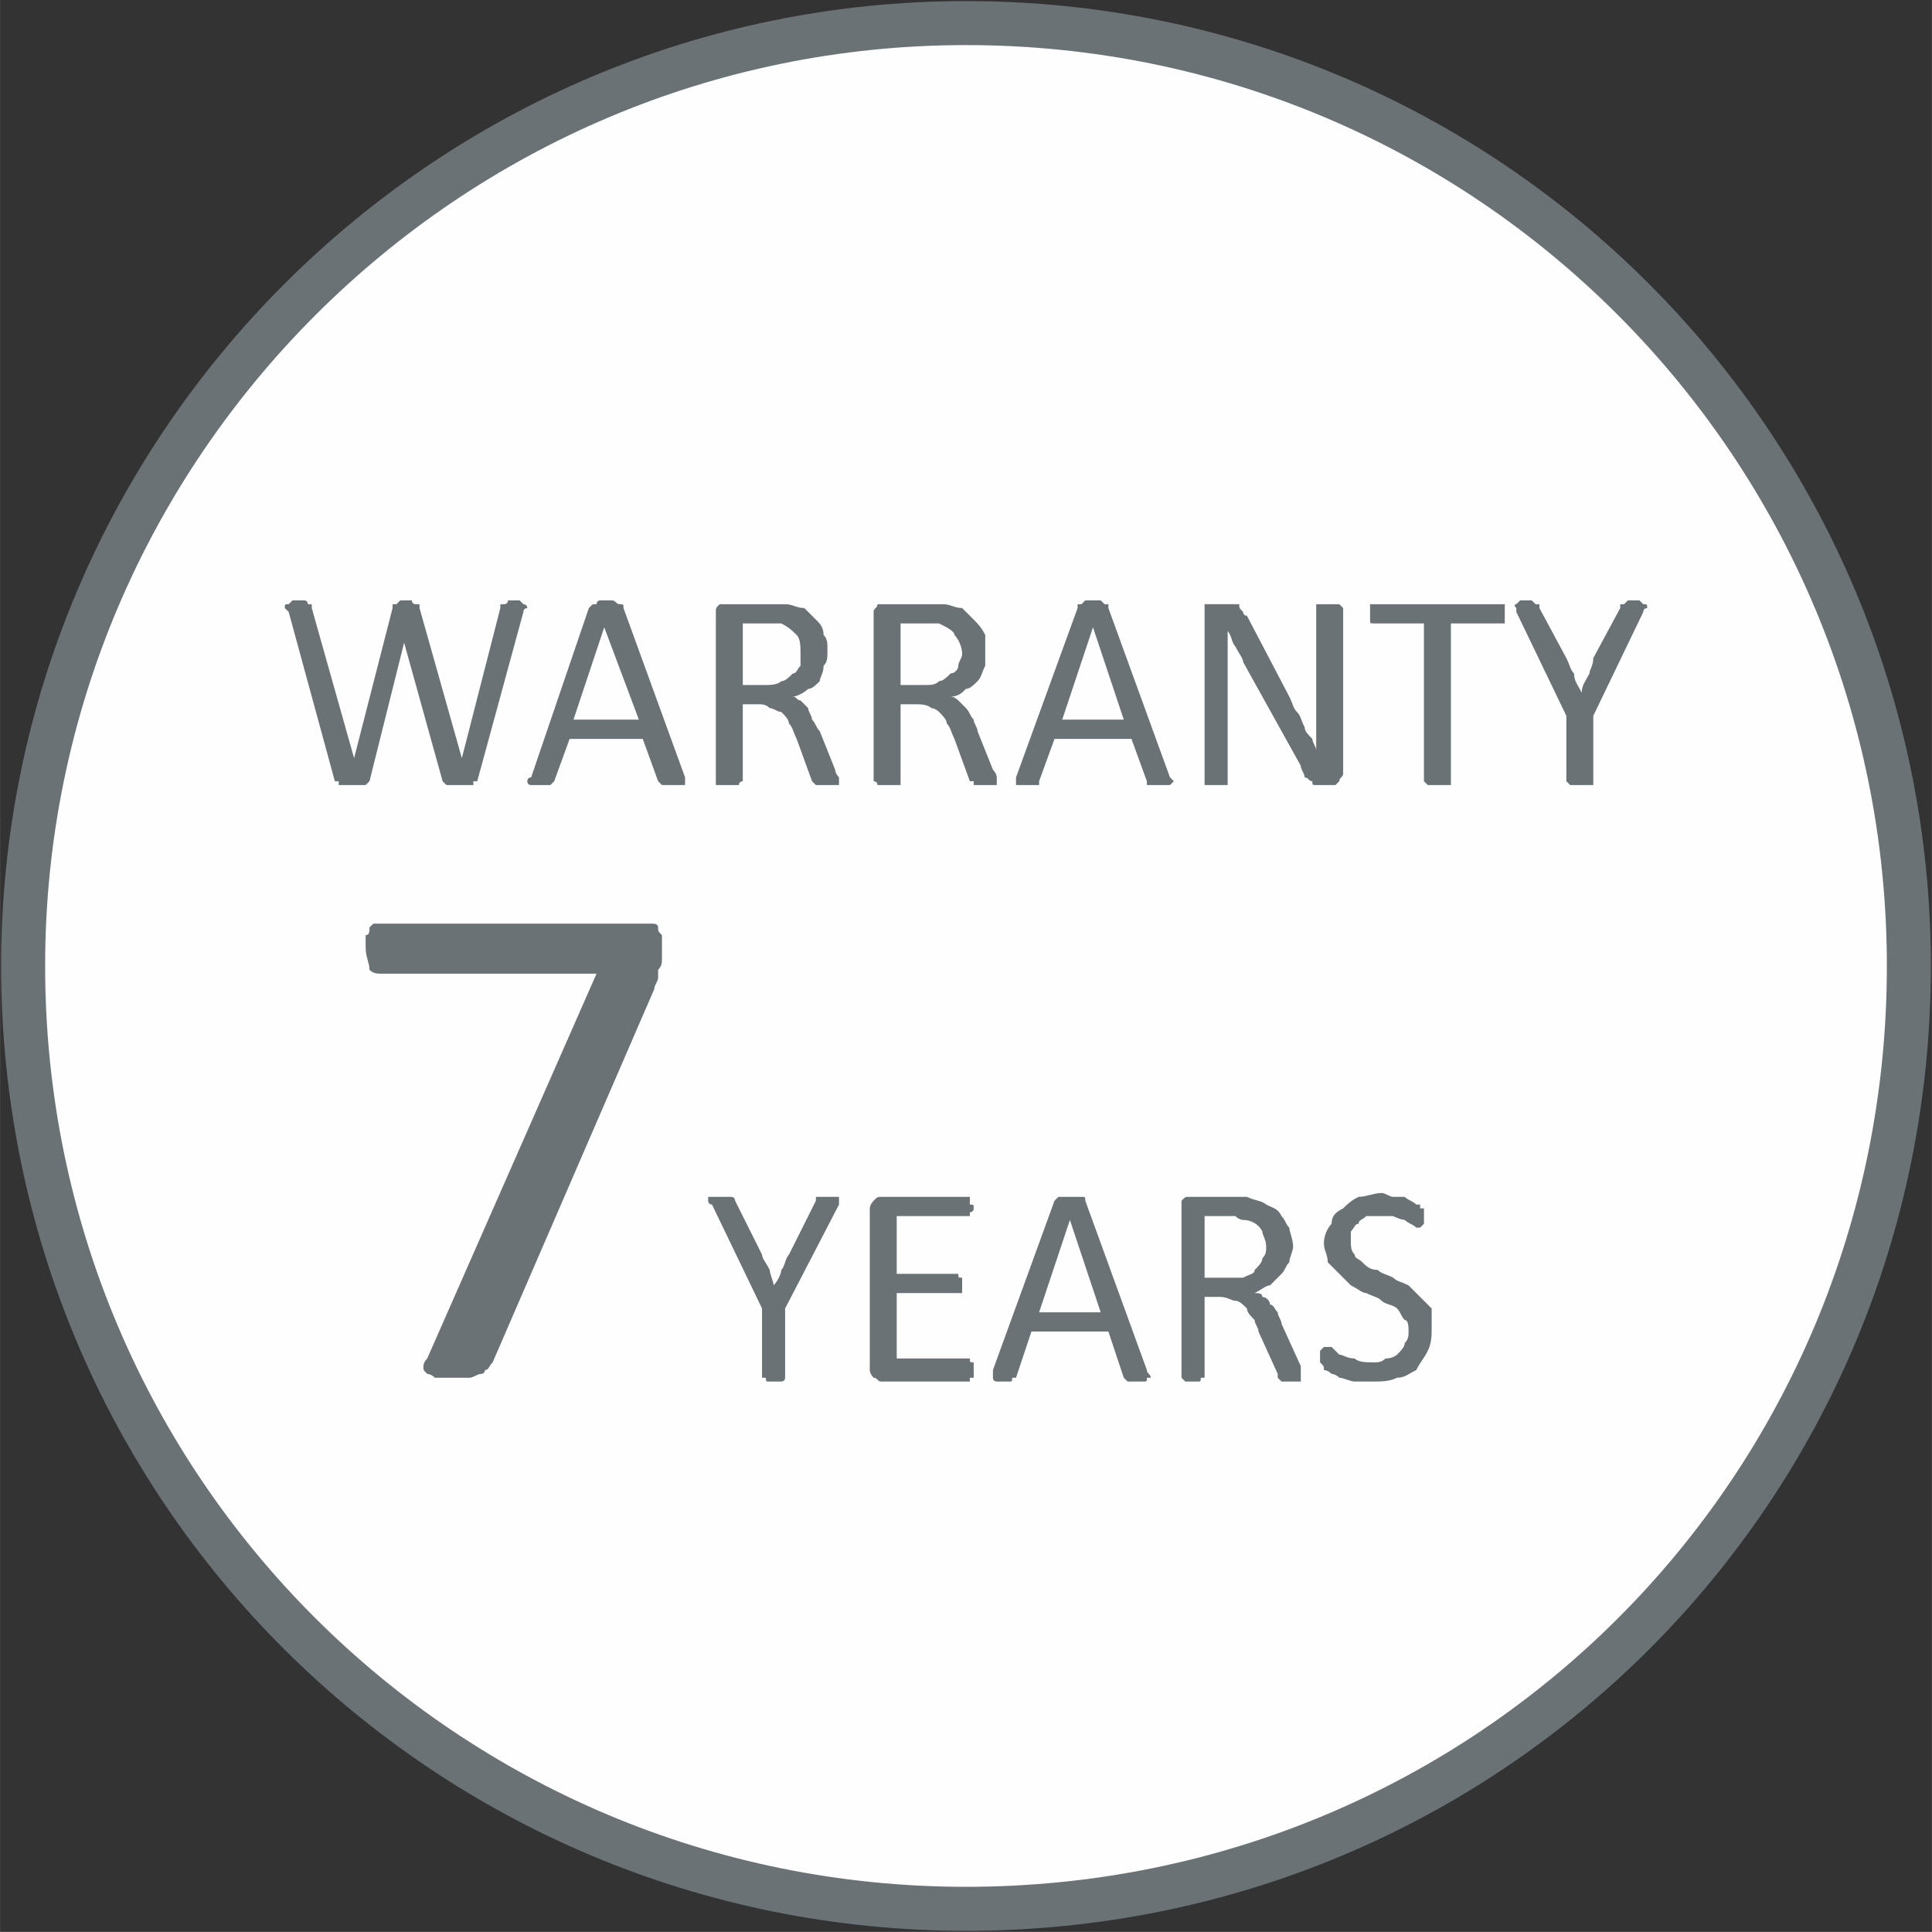 <?xml version="1.0" encoding="UTF-8"?>
<!DOCTYPE svg PUBLIC "-//W3C//DTD SVG 1.1//EN" "http://www.w3.org/Graphics/SVG/1.1/DTD/svg11.dtd">
<!-- Creator: CorelDRAW X7 -->
<svg xmlns="http://www.w3.org/2000/svg" xml:space="preserve" width="21.951mm" height="21.95mm" version="1.1" style="shape-rendering:geometricPrecision; text-rendering:geometricPrecision; image-rendering:optimizeQuality; fill-rule:evenodd; clip-rule:evenodd"
viewBox="0 0 502 502"
 xmlns:xlink="http://www.w3.org/1999/xlink">
 <rect x="0" y="0" width="502" height="502" fill="#333333" stroke="none"/>
 <defs>
  <style type="text/css">
   <![CDATA[
    .str0 {stroke:#6A7276;stroke-width:11.434;stroke-linecap:round;stroke-linejoin:round}
    .fil0 {fill:#FEFEFE;fill-rule:nonzero}
    .fil1 {fill:#6A7276;fill-rule:nonzero}
   ]]>
  </style>
 </defs>
 <g id="Слой_x0020_1">
  <g id="_596552800">
   <path class="fil0 str0" d="M496 251c0,136 -109,245 -245,245 -135,0 -245,-109 -245,-245 0,-135 110,-245 245,-245 136,0 245,110 245,245z"/>
   <path class="fil1" d="M124 203c0,0 0,0 -1,0 0,1 0,1 0,1 -1,0 -1,0 -2,0 0,0 -1,0 -2,0 0,0 -1,0 -1,0 -1,0 -1,0 -2,0 0,0 0,0 -1,-1 0,0 0,0 0,0l-10 -36 0 0 -9 36c0,0 0,0 0,0 -1,1 -1,1 -1,1 -1,0 -1,0 -1,0 -1,0 -2,0 -2,0 -1,0 -2,0 -2,0 -1,0 -1,0 -2,0 0,0 0,0 0,-1 -1,0 -1,0 -1,0l-12 -44c-1,-1 -1,-1 -1,-1 0,-1 0,-1 1,-1 0,0 0,0 1,-1 0,0 1,0 2,0 0,0 1,0 1,0 1,0 1,1 1,1 1,0 1,0 1,0 0,0 0,0 0,1l11 39 0 0 10 -39c0,0 0,-1 0,-1 0,0 0,0 1,0 0,0 0,0 1,-1 0,0 1,0 1,0 1,0 2,0 2,0 0,1 1,1 1,1 0,0 0,0 1,0 0,0 0,1 0,1l11 39 0 0 10 -39c0,0 0,-1 0,-1 1,0 1,0 1,0 0,0 1,0 1,-1 0,0 1,0 2,0 0,0 1,0 1,0 1,1 1,1 1,1 0,0 1,0 1,1 0,0 -1,0 -1,1l-12 44zm54 -1c0,0 0,1 0,1 0,0 0,1 0,1 0,0 -1,0 -1,0 -1,0 -1,0 -2,0 -1,0 -1,0 -2,0 0,0 -1,0 -1,0 0,0 0,0 0,0 0,0 -1,-1 -1,-1l-4 -11 -19 0 -4 11c0,0 0,0 -1,1 0,0 0,0 0,0 0,0 -1,0 -1,0 -1,0 -1,0 -2,0 0,0 -1,0 -2,0 0,0 0,0 0,0 -1,0 -1,-1 -1,-1 0,0 0,-1 1,-1l15 -44c1,-1 1,-1 1,-1 0,0 0,0 1,0 0,0 0,-1 1,-1 0,0 1,0 2,0 0,0 1,0 1,0 1,0 1,1 2,1 0,0 0,0 0,0 1,0 1,0 1,1l16 44zm-21 -39l0 0 -8 24 17 0 -9 -24zm61 40c0,0 0,0 0,1 0,0 -1,0 -1,0 0,0 0,0 -1,0 0,0 -1,0 -2,0 0,0 -1,0 -1,0 0,0 -1,0 -1,0 0,0 0,0 -1,-1 0,0 0,0 0,0l-4 -11c-1,-2 -1,-3 -2,-4 0,-1 -1,-2 -2,-3 -1,0 -2,-1 -3,-1 -1,-1 -2,-1 -3,-1l-4 0 0 20c0,0 -1,0 -1,1 0,0 0,0 0,0 0,0 -1,0 -1,0 -1,0 -1,0 -2,0 0,0 -1,0 -1,0 -1,0 -1,0 -1,0 0,0 -1,0 -1,0 0,-1 0,-1 0,-1l0 -44c0,-1 0,-1 1,-2 0,0 1,0 2,0l10 0c1,0 2,0 3,0 0,0 1,0 2,0 2,0 3,1 5,1 1,1 2,2 3,3 1,1 2,2 2,4 1,1 1,2 1,4 0,2 0,3 -1,4 0,2 -1,3 -1,4 -1,1 -2,2 -3,2 -1,1 -3,2 -4,2 1,0 1,1 2,1 1,1 1,1 2,2 0,1 1,2 1,3 1,1 1,2 2,3l4 10c0,1 1,2 1,2 0,1 0,1 0,1zm-10 -33c0,-2 0,-4 -1,-5 -1,-1 -2,-2 -4,-3 -1,0 -1,0 -2,0 -1,0 -2,0 -3,0l-5 0 0 16 6 0c1,0 3,0 4,-1 1,0 2,-1 3,-2 1,0 1,-1 2,-2 0,-1 0,-2 0,-3zm51 33c0,0 0,0 0,1 0,0 0,0 -1,0 0,0 0,0 -1,0 0,0 -1,0 -1,0 -1,0 -1,0 -2,0 0,0 -1,0 -1,0 0,0 0,0 0,-1 -1,0 -1,0 -1,0l-4 -11c-1,-2 -1,-3 -2,-4 0,-1 -1,-2 -2,-3 0,0 -1,-1 -2,-1 -1,-1 -3,-1 -4,-1l-4 0 0 20c0,0 0,0 0,1 -1,0 -1,0 -1,0 0,0 0,0 -1,0 0,0 -1,0 -1,0 -1,0 -2,0 -2,0 0,0 -1,0 -1,0 0,0 0,0 0,0 0,-1 -1,-1 -1,-1l0 -44c0,-1 1,-1 1,-2 1,0 1,0 2,0l10 0c1,0 2,0 3,0 1,0 1,0 2,0 2,0 3,1 5,1 1,1 2,2 3,3 1,1 2,2 3,4 0,1 0,2 0,4 0,2 0,3 0,4 -1,2 -1,3 -2,4 -1,1 -2,2 -3,2 -1,1 -2,2 -4,2 1,0 2,1 2,1 1,1 1,1 2,2 1,1 1,2 2,3 0,1 1,2 1,3l4 10c1,1 1,2 1,2 0,1 0,1 0,1zm-9 -33c0,-2 -1,-4 -2,-5 0,-1 -2,-2 -4,-3 0,0 -1,0 -2,0 -1,0 -2,0 -3,0l-5 0 0 16 6 0c2,0 3,0 4,-1 1,0 2,-1 3,-2 1,0 2,-1 2,-2 0,-1 1,-2 1,-3zm54 32c0,0 1,1 1,1 0,0 -1,1 -1,1 0,0 0,0 -1,0 0,0 -1,0 -2,0 0,0 -1,0 -1,0 -1,0 -1,0 -1,0 -1,0 -1,0 -1,0 0,0 0,-1 0,-1l-4 -11 -20 0 -4 11c0,0 0,0 0,1 0,0 0,0 -1,0 0,0 0,0 -1,0 0,0 -1,0 -1,0 -1,0 -2,0 -2,0 -1,0 -1,0 -1,0 0,0 0,-1 0,-1 0,0 0,-1 0,-1l16 -44c0,-1 0,-1 0,-1 0,0 1,0 1,0 0,0 1,-1 1,-1 1,0 1,0 2,0 1,0 1,0 2,0 0,0 1,1 1,1 0,0 1,0 1,0 0,0 0,0 0,1l16 44zm-20 -39l0 0 -8 24 16 0 -8 -24zm65 38c0,1 -1,1 -1,2 0,0 0,0 0,0 -1,1 -1,1 -1,1 -1,0 -1,0 -1,0l-2 0c-1,0 -2,0 -2,0 -1,0 -1,0 -1,-1 -1,0 -1,-1 -2,-1 0,-1 -1,-2 -1,-3l-15 -27c0,-1 -1,-2 -2,-4 -1,-1 -1,-3 -2,-4l0 0c0,1 0,3 0,5 0,2 0,4 0,5l0 29c0,0 0,0 0,1 0,0 0,0 -1,0 0,0 0,0 -1,0 0,0 -1,0 -1,0 -1,0 -1,0 -2,0 0,0 0,0 -1,0 0,0 0,0 0,0 0,-1 0,-1 0,-1l0 -44c0,-1 0,-1 0,-2 1,0 2,0 2,0l3 0c1,0 2,0 2,0 1,0 1,0 2,0 0,1 0,1 1,2 0,0 0,1 1,1l11 21c1,2 1,3 2,4 1,1 1,2 2,4 0,1 1,2 2,3 0,1 1,2 1,3l0 0c0,-1 0,-3 0,-6 0,-2 0,-4 0,-6l0 -25c0,0 0,-1 0,-1 0,0 1,0 1,0 0,0 0,0 1,0 0,0 1,0 1,0 1,0 1,0 2,0 0,0 1,0 1,0 0,0 0,0 0,0 0,0 1,1 1,1l0 43zm42 -42c0,1 0,1 0,2 0,0 0,0 0,0 0,1 0,1 0,1 -1,0 -1,0 -1,0l-13 0 0 41c0,0 0,0 0,1 -1,0 -1,0 -1,0 0,0 0,0 -1,0 0,0 -1,0 -1,0 -1,0 -2,0 -2,0 0,0 -1,0 -1,0 0,0 0,0 0,0 -1,-1 -1,-1 -1,-1l0 -41 -13 0c0,0 0,0 0,0 -1,0 -1,0 -1,-1 0,0 0,0 0,0 0,-1 0,-1 0,-2 0,0 0,-1 0,-1 0,0 0,-1 0,-1 0,0 0,0 1,0 0,0 0,0 0,0l33 0c0,0 0,0 1,0 0,0 0,0 0,0 0,0 0,1 0,1 0,0 0,1 0,1zm23 27l0 17c0,0 0,0 0,1 0,0 -1,0 -1,0 0,0 0,0 -1,0 0,0 -1,0 -1,0 -1,0 -1,0 -2,0 0,0 -1,0 -1,0 0,0 0,0 0,0 -1,-1 -1,-1 -1,-1l0 -17 -13 -27c0,-1 0,-1 0,-1 -1,-1 0,-1 0,-1 0,0 0,0 1,-1 0,0 1,0 2,0 0,0 1,0 1,0 1,1 1,1 1,1 1,0 1,0 1,0 0,0 0,0 0,1l7 13c1,2 1,3 2,4 0,2 1,3 2,5l0 0c0,-2 1,-3 2,-5 0,-1 1,-2 1,-4l7 -13c0,-1 0,-1 0,-1 0,0 1,0 1,0 0,0 0,0 1,-1 0,0 1,0 1,0 1,0 2,0 2,0 1,1 1,1 1,1 1,0 1,0 1,1 0,0 -1,0 -1,1l-13 27z"/>
   <path class="fil1" d="M172 246c0,2 0,2 0,3 0,1 0,2 -1,3 0,1 0,2 0,2 0,1 -1,2 -1,3l-42 97c-1,1 -1,2 -2,2 0,1 -1,1 -1,1 -1,0 -2,1 -3,1 -1,0 -2,0 -4,0 -2,0 -4,0 -5,0 -1,-1 -2,-1 -2,-1 -1,-1 -1,-1 -1,-2 0,0 0,-1 1,-2l44 -100 -56 0c-1,0 -2,0 -3,-1 0,-2 -1,-3 -1,-6 0,-1 0,-2 0,-3 1,0 1,-1 1,-2 0,0 1,-1 1,-1 1,0 1,0 2,0l68 0c1,0 2,0 2,0 1,0 2,0 2,1 0,1 0,1 1,2 0,1 0,2 0,3z"/>
   <path class="fil1" d="M204 340l0 18c0,0 0,0 0,0 0,0 0,0 0,0 0,1 -1,1 -1,1 -1,0 -1,0 -2,0 0,0 -1,0 -1,0 -1,0 -1,0 -1,-1 0,0 -1,0 -1,0 0,0 0,0 0,0l0 -18 -13 -27c-1,0 -1,-1 -1,-1 0,0 0,-1 0,-1 1,0 1,0 1,0 1,0 2,0 2,0 1,0 2,0 2,0 1,0 1,0 1,0 0,0 1,0 1,1 0,0 0,0 0,0l7 14c0,1 1,2 2,4 0,1 1,3 1,4l0 0c1,-1 2,-3 2,-4 1,-1 1,-3 2,-4l7 -14c0,0 0,0 0,0 0,-1 0,-1 0,-1 1,0 1,0 1,0 1,0 1,0 2,0 1,0 2,0 2,0 1,0 1,0 1,0 0,1 0,1 0,1 0,0 0,1 0,1l-14 27zm49 16c0,0 0,1 0,1 0,0 0,1 0,1 -1,0 -1,0 -1,0 0,1 0,1 0,1l-23 0c-1,0 -1,-1 -2,-1 0,0 -1,-1 -1,-2l0 -42c0,-1 1,-2 1,-2 1,-1 1,-1 2,-1l22 0c0,0 1,0 1,0 0,0 0,1 0,1 0,0 0,0 0,1 1,0 1,0 1,1 0,0 0,1 -1,1 0,0 0,1 0,1 0,0 0,0 0,0 0,0 -1,0 -1,0l-18 0 0 15 16 0c0,0 0,0 0,0 0,1 0,1 1,1 0,0 0,0 0,1 0,0 0,0 0,1 0,0 0,1 0,1 0,0 0,1 0,1 -1,0 -1,0 -1,0 0,0 0,0 0,0l-16 0 0 17 19 0c0,0 0,0 0,0 0,1 0,1 1,1 0,0 0,0 0,1 0,0 0,0 0,1zm45 0c0,1 1,1 1,2 0,0 0,0 -1,0 0,1 0,1 -1,1 0,0 -1,0 -1,0 -1,0 -2,0 -2,0 -1,0 -1,0 -1,0 -1,-1 -1,-1 -1,-1 0,0 0,0 0,0l-4 -12 -20 0 -4 12c0,0 0,0 0,0 0,0 0,0 -1,0 0,1 0,1 -1,1 0,0 -1,0 -1,0 -1,0 -2,0 -2,0 0,0 -1,0 -1,-1 0,0 0,0 0,0 0,-1 0,-1 0,-2l16 -44c0,0 0,0 0,0 1,-1 1,-1 1,-1 0,0 1,0 1,0 1,0 1,0 2,0 1,0 1,0 2,0 1,0 1,0 1,0 1,0 1,0 1,1 0,0 0,0 0,0l16 44zm-20 -39l0 0 -8 24 16 0 -8 -24zm60 41c0,0 0,0 0,0 0,0 0,0 0,1 0,0 -1,0 -1,0 -1,0 -1,0 -2,0 -1,0 -1,0 -2,0 0,0 0,0 -1,-1 0,0 0,0 0,0 0,0 0,0 0,-1l-5 -11c0,-1 -1,-2 -1,-3 -1,-1 -2,-2 -2,-3 -1,-1 -2,-2 -3,-2 -1,0 -2,-1 -4,-1l-4 0 0 21c0,0 0,0 0,0 0,0 0,0 -1,0 0,1 0,1 -1,1 0,0 -1,0 -1,0 -1,0 -1,0 -2,0 0,0 0,0 -1,-1 0,0 0,0 0,0 0,0 0,0 0,0l0 -44c0,-1 0,-2 0,-2 1,-1 1,-1 2,-1l10 0c1,0 2,0 3,0 1,0 2,0 2,0 2,1 4,1 5,2 2,1 3,1 4,3 1,1 1,2 2,3 0,1 1,3 1,5 0,1 -1,3 -1,4 -1,1 -1,2 -2,3 -1,1 -2,2 -3,3 -1,0 -2,1 -4,2 1,0 2,0 2,1 1,0 2,1 2,2 1,0 1,1 2,2 0,1 1,2 1,3l5 11c0,1 0,1 0,2 0,0 0,0 0,1zm-9 -34c0,-2 -1,-3 -1,-4 -1,-2 -3,-3 -5,-3 0,0 -1,0 -2,-1 0,0 -1,0 -3,0l-5 0 0 16 6 0c2,0 3,0 4,0 2,-1 3,-1 3,-2 1,-1 2,-2 2,-3 1,-1 1,-2 1,-3zm43 21c0,2 0,4 -1,6 -1,2 -2,3 -3,5 -2,1 -3,2 -5,2 -2,1 -4,1 -7,1 -1,0 -3,0 -4,0 -1,0 -3,-1 -4,-1 -1,-1 -2,-1 -2,-1 -1,-1 -2,-1 -2,-1 0,-1 0,-1 -1,-2 0,0 0,-1 0,-1 0,-1 0,-1 0,-2 0,0 0,0 1,-1 0,0 0,0 0,0 0,0 0,0 0,0 1,0 1,0 2,0 1,1 1,1 2,2 1,0 2,1 4,1 1,1 3,1 5,1 1,0 2,0 3,-1 2,0 3,-1 3,-1 1,-1 2,-2 2,-3 1,-1 1,-2 1,-3 0,-1 0,-3 -1,-3 -1,-1 -1,-2 -2,-3 -1,-1 -3,-1 -4,-2 -1,-1 -2,-1 -4,-2 -1,0 -2,-1 -4,-2 -1,-1 -2,-2 -3,-3 -1,-1 -2,-2 -3,-3 0,-2 -1,-3 -1,-5 0,-2 1,-4 2,-5 0,-2 1,-3 3,-4 1,-1 2,-2 4,-3 2,0 4,-1 6,-1 1,0 2,1 3,1 1,0 2,0 3,0 1,1 2,1 3,2 0,0 1,0 1,0 0,1 0,1 0,1 1,0 1,0 1,0 0,1 0,1 0,1 0,1 0,1 0,1 0,1 0,1 0,2 0,0 0,0 0,0 -1,1 -1,1 -1,1 0,0 0,0 0,0 0,0 -1,0 -1,0 -1,-1 -2,-1 -3,-2 0,0 -1,0 -3,-1 -1,0 -2,0 -3,0 -2,0 -3,0 -4,0 -1,1 -2,1 -2,2 -1,0 -1,1 -2,2 0,1 0,1 0,2 0,2 0,3 1,4 0,1 1,1 2,2 1,1 2,2 4,2 1,1 2,1 4,2 1,1 2,1 4,2 1,1 2,2 3,3 1,1 2,2 3,3 0,2 0,3 0,5z"/>
  </g>
 </g>
</svg>

